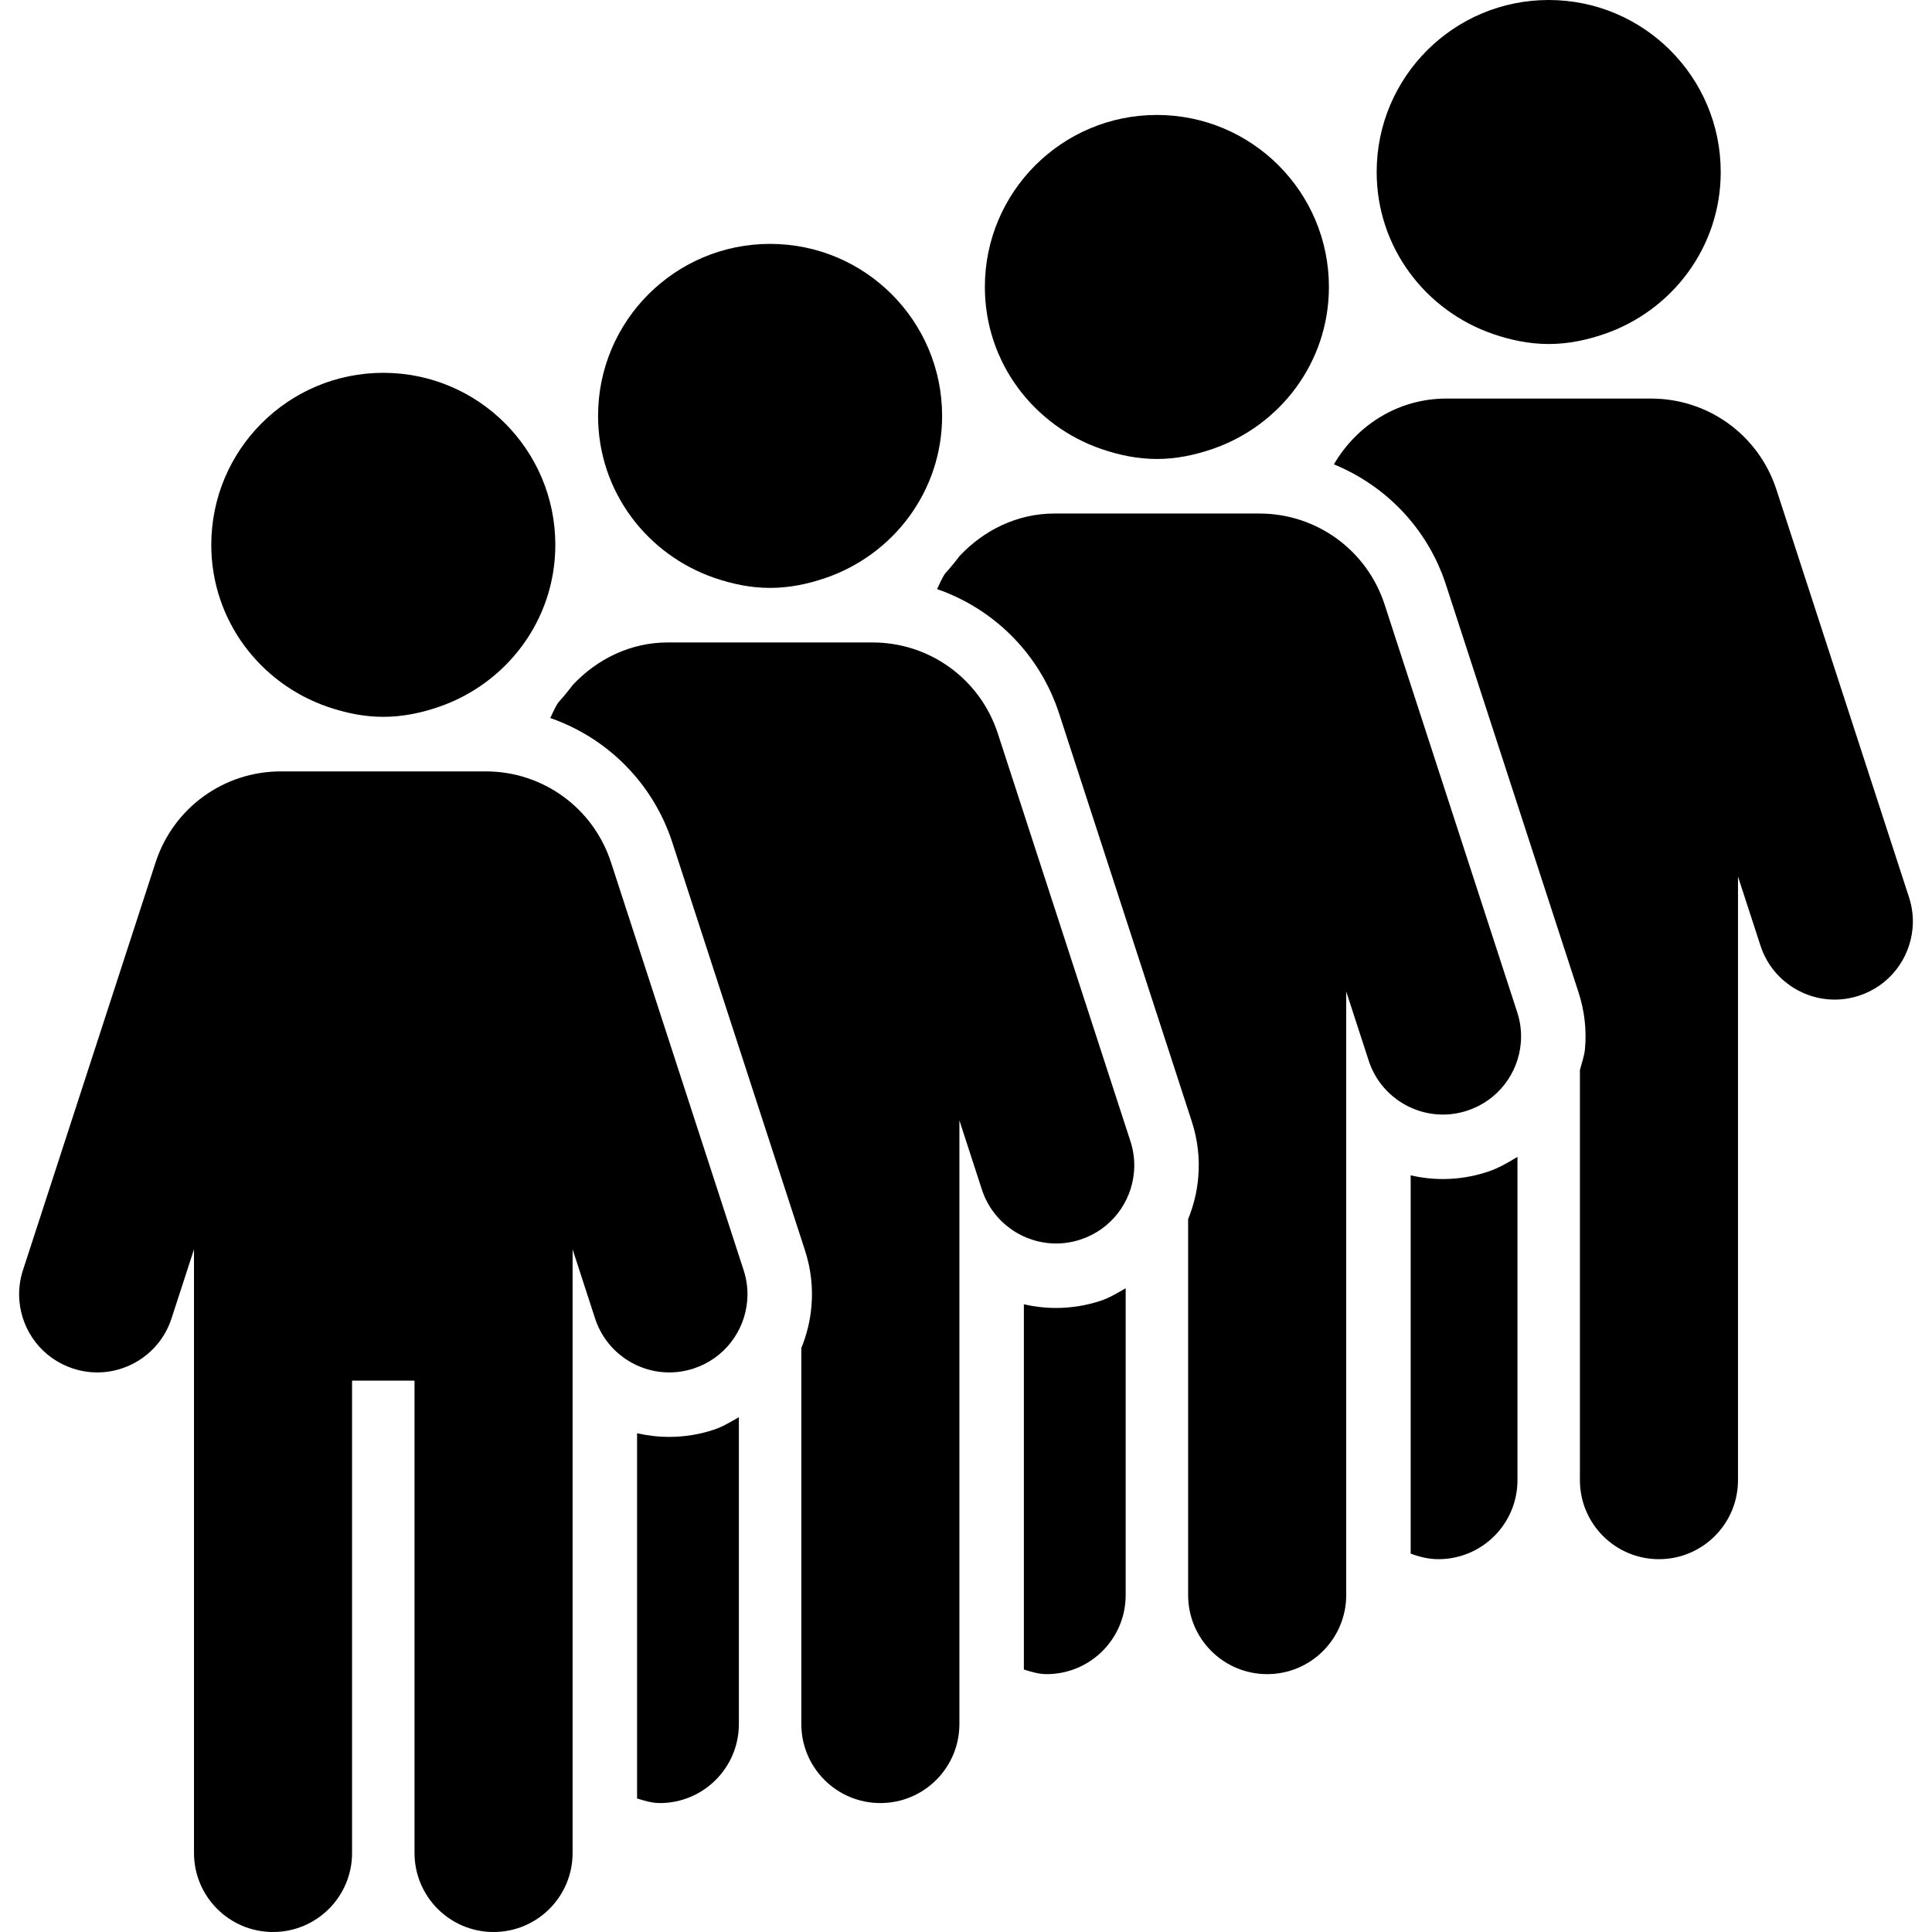 <?xml version="1.0" encoding="iso-8859-1"?>
<!-- Uploaded to: SVG Repo, www.svgrepo.com, Generator: SVG Repo Mixer Tools -->
<!DOCTYPE svg PUBLIC "-//W3C//DTD SVG 1.1//EN" "http://www.w3.org/Graphics/SVG/1.1/DTD/svg11.dtd">
<svg fill="#000000" height="800px" width="800px" version="1.1" id="Capa_1" xmlns="http://www.w3.org/2000/svg" xmlns:xlink="http://www.w3.org/1999/xlink" 
	 viewBox="0 0 492.86 492.86" xml:space="preserve">
<g>
	<path d="M368.096,300.774c-2.816,0-5.572-0.322-8.229-0.933v96.482c2.217,0.839,4.569,1.429,7.082,1.429
		c11.138,0,20.164-9.025,20.164-20.163v-82.47c-2.434,1.502-4.931,2.936-7.733,3.848
		C375.726,300.165,371.928,300.774,368.096,300.774z"/>
	<path d="M486.998,228.904L453.167,124.89c-4.521-13.883-17.362-23.215-31.967-23.215h-52.244c-12.129,0-22.736,6.647-28.678,16.778
		c13.273,5.46,23.924,16.378,28.58,30.681l33.824,103.997c1.533,4.705,2.088,9.563,1.663,14.357
		c-0.165,1.925-0.851,3.673-1.303,5.508v104.593c0,11.138,9.027,20.163,20.164,20.163s20.163-9.025,20.163-20.163V223.605
		l5.734,17.626c2.737,8.415,10.55,13.771,18.943,13.771c2.039,0,4.119-0.322,6.167-0.987c7.854-2.555,13.034-9.516,13.691-17.249
		C488.14,234.179,487.849,231.514,486.998,228.904z"/>
	<path d="M380.956,85.23c4.455,1.522,9.151,2.529,14.122,2.529s9.667-1.007,14.122-2.529c17.265-5.901,29.762-22.082,29.762-41.346
		C438.961,19.649,419.313,0,395.078,0c-24.236,0-43.884,19.649-43.884,43.884C351.194,63.148,363.69,79.329,380.956,85.23z"/>
	<path d="M269.423,333.665c-2.816,0-5.572-0.322-8.229-0.933v93.174c1.871,0.573,3.745,1.171,5.805,1.171
		c11.137,0,20.165-9.024,20.165-20.162v-78.27c-2.087,1.178-4.117,2.451-6.457,3.212
		C277.052,333.056,273.255,333.665,269.423,333.665z"/>
	<path d="M353.218,154.216c-4.521-13.883-17.362-23.215-31.969-23.215h-52.242c-9.52,0-18.022,4.245-24.227,10.848
		c-1.165,1.57-2.418,3.064-3.726,4.513c-0.794,1.218-1.364,2.587-2.002,3.918c14.482,5.036,26.178,16.523,31.134,31.746
		l33.824,103.998c1.533,4.704,2.088,9.563,1.663,14.356c-0.317,3.725-1.22,7.288-2.579,10.629v95.907
		c0,11.138,9.025,20.162,20.164,20.162c11.137,0,20.165-9.024,20.165-20.162V252.931l5.732,17.627
		c2.738,8.415,10.551,13.771,18.942,13.771c2.04,0,4.119-0.322,6.167-0.988c7.855-2.554,13.034-9.516,13.693-17.248
		c0.232-2.587-0.056-5.253-0.909-7.863L353.218,154.216z"/>
	<path d="M281.006,114.556c4.455,1.523,9.15,2.53,14.121,2.53c4.971,0,9.668-1.007,14.123-2.53
		c17.266-5.901,29.762-22.082,29.762-41.346c0-24.236-19.649-43.884-43.885-43.884c-24.234,0-43.883,19.648-43.883,43.884
		C251.244,92.474,263.742,108.655,281.006,114.556z"/>
	<path d="M254.545,187.107c-4.521-13.883-17.362-23.215-31.968-23.215h-52.243c-9.52,0-18.023,4.245-24.228,10.847
		c-1.165,1.57-2.417,3.064-3.726,4.513c-0.794,1.217-1.364,2.586-2.003,3.917c14.482,5.036,26.178,16.524,31.134,31.746
		l33.824,103.997c1.533,4.705,2.088,9.563,1.663,14.357c-0.317,3.725-1.219,7.289-2.579,10.629v95.907
		c0,11.138,9.025,20.163,20.164,20.163c11.137,0,20.164-9.025,20.164-20.163V285.822l5.733,17.626
		c2.738,8.415,10.551,13.771,18.942,13.771c2.041,0,4.119-0.322,6.167-0.987c7.854-2.555,13.034-9.516,13.693-17.249
		c0.232-2.586-0.056-5.252-0.909-7.862L254.545,187.107z"/>
	<path d="M170.749,366.556c-2.816,0-5.572-0.322-8.229-0.933v93.174c1.871,0.573,3.745,1.171,5.805,1.171
		c11.137,0,20.165-9.025,20.165-20.163v-78.269c-2.087,1.177-4.117,2.451-6.457,3.212
		C178.379,365.947,174.582,366.556,170.749,366.556z"/>
	<path d="M182.332,147.447c4.455,1.523,9.15,2.529,14.121,2.529s9.669-1.007,14.123-2.529c17.266-5.901,29.762-22.081,29.762-41.346
		c0-24.235-19.649-43.884-43.885-43.884c-24.234,0-43.883,19.648-43.883,43.884C152.57,125.365,165.068,141.546,182.332,147.447z"/>
	<path d="M155.872,219.999c-4.521-13.883-17.362-23.215-31.969-23.215H71.66c-14.607,0-27.447,9.332-31.968,23.215L5.861,324.012
		c-0.851,2.609-1.14,5.275-0.908,7.862c0.659,7.733,5.838,14.694,13.691,17.249c2.048,0.665,4.128,0.988,6.167,0.988
		c8.392,0,16.205-5.356,18.943-13.772l5.733-17.626v153.984c0,11.138,9.026,20.163,20.164,20.163s20.163-9.025,20.163-20.163
		V352.207h15.932v120.491c0,11.138,9.026,20.163,20.164,20.163s20.164-9.025,20.164-20.163V318.713l5.732,17.626
		c2.738,8.416,10.551,13.772,18.942,13.772c2.041,0,4.119-0.322,6.167-0.988c7.854-2.555,13.034-9.516,13.693-17.249
		c0.232-2.587-0.056-5.253-0.909-7.862L155.872,219.999z"/>
	<path d="M83.66,180.338c4.455,1.523,9.151,2.529,14.122,2.529c4.971,0,9.667-1.007,14.122-2.529
		c17.265-5.901,29.762-22.082,29.762-41.346c0-24.236-19.649-43.884-43.884-43.884c-24.235,0-43.884,19.648-43.884,43.884
		C53.897,158.256,66.394,174.437,83.66,180.338z"/>
</g>
</svg>